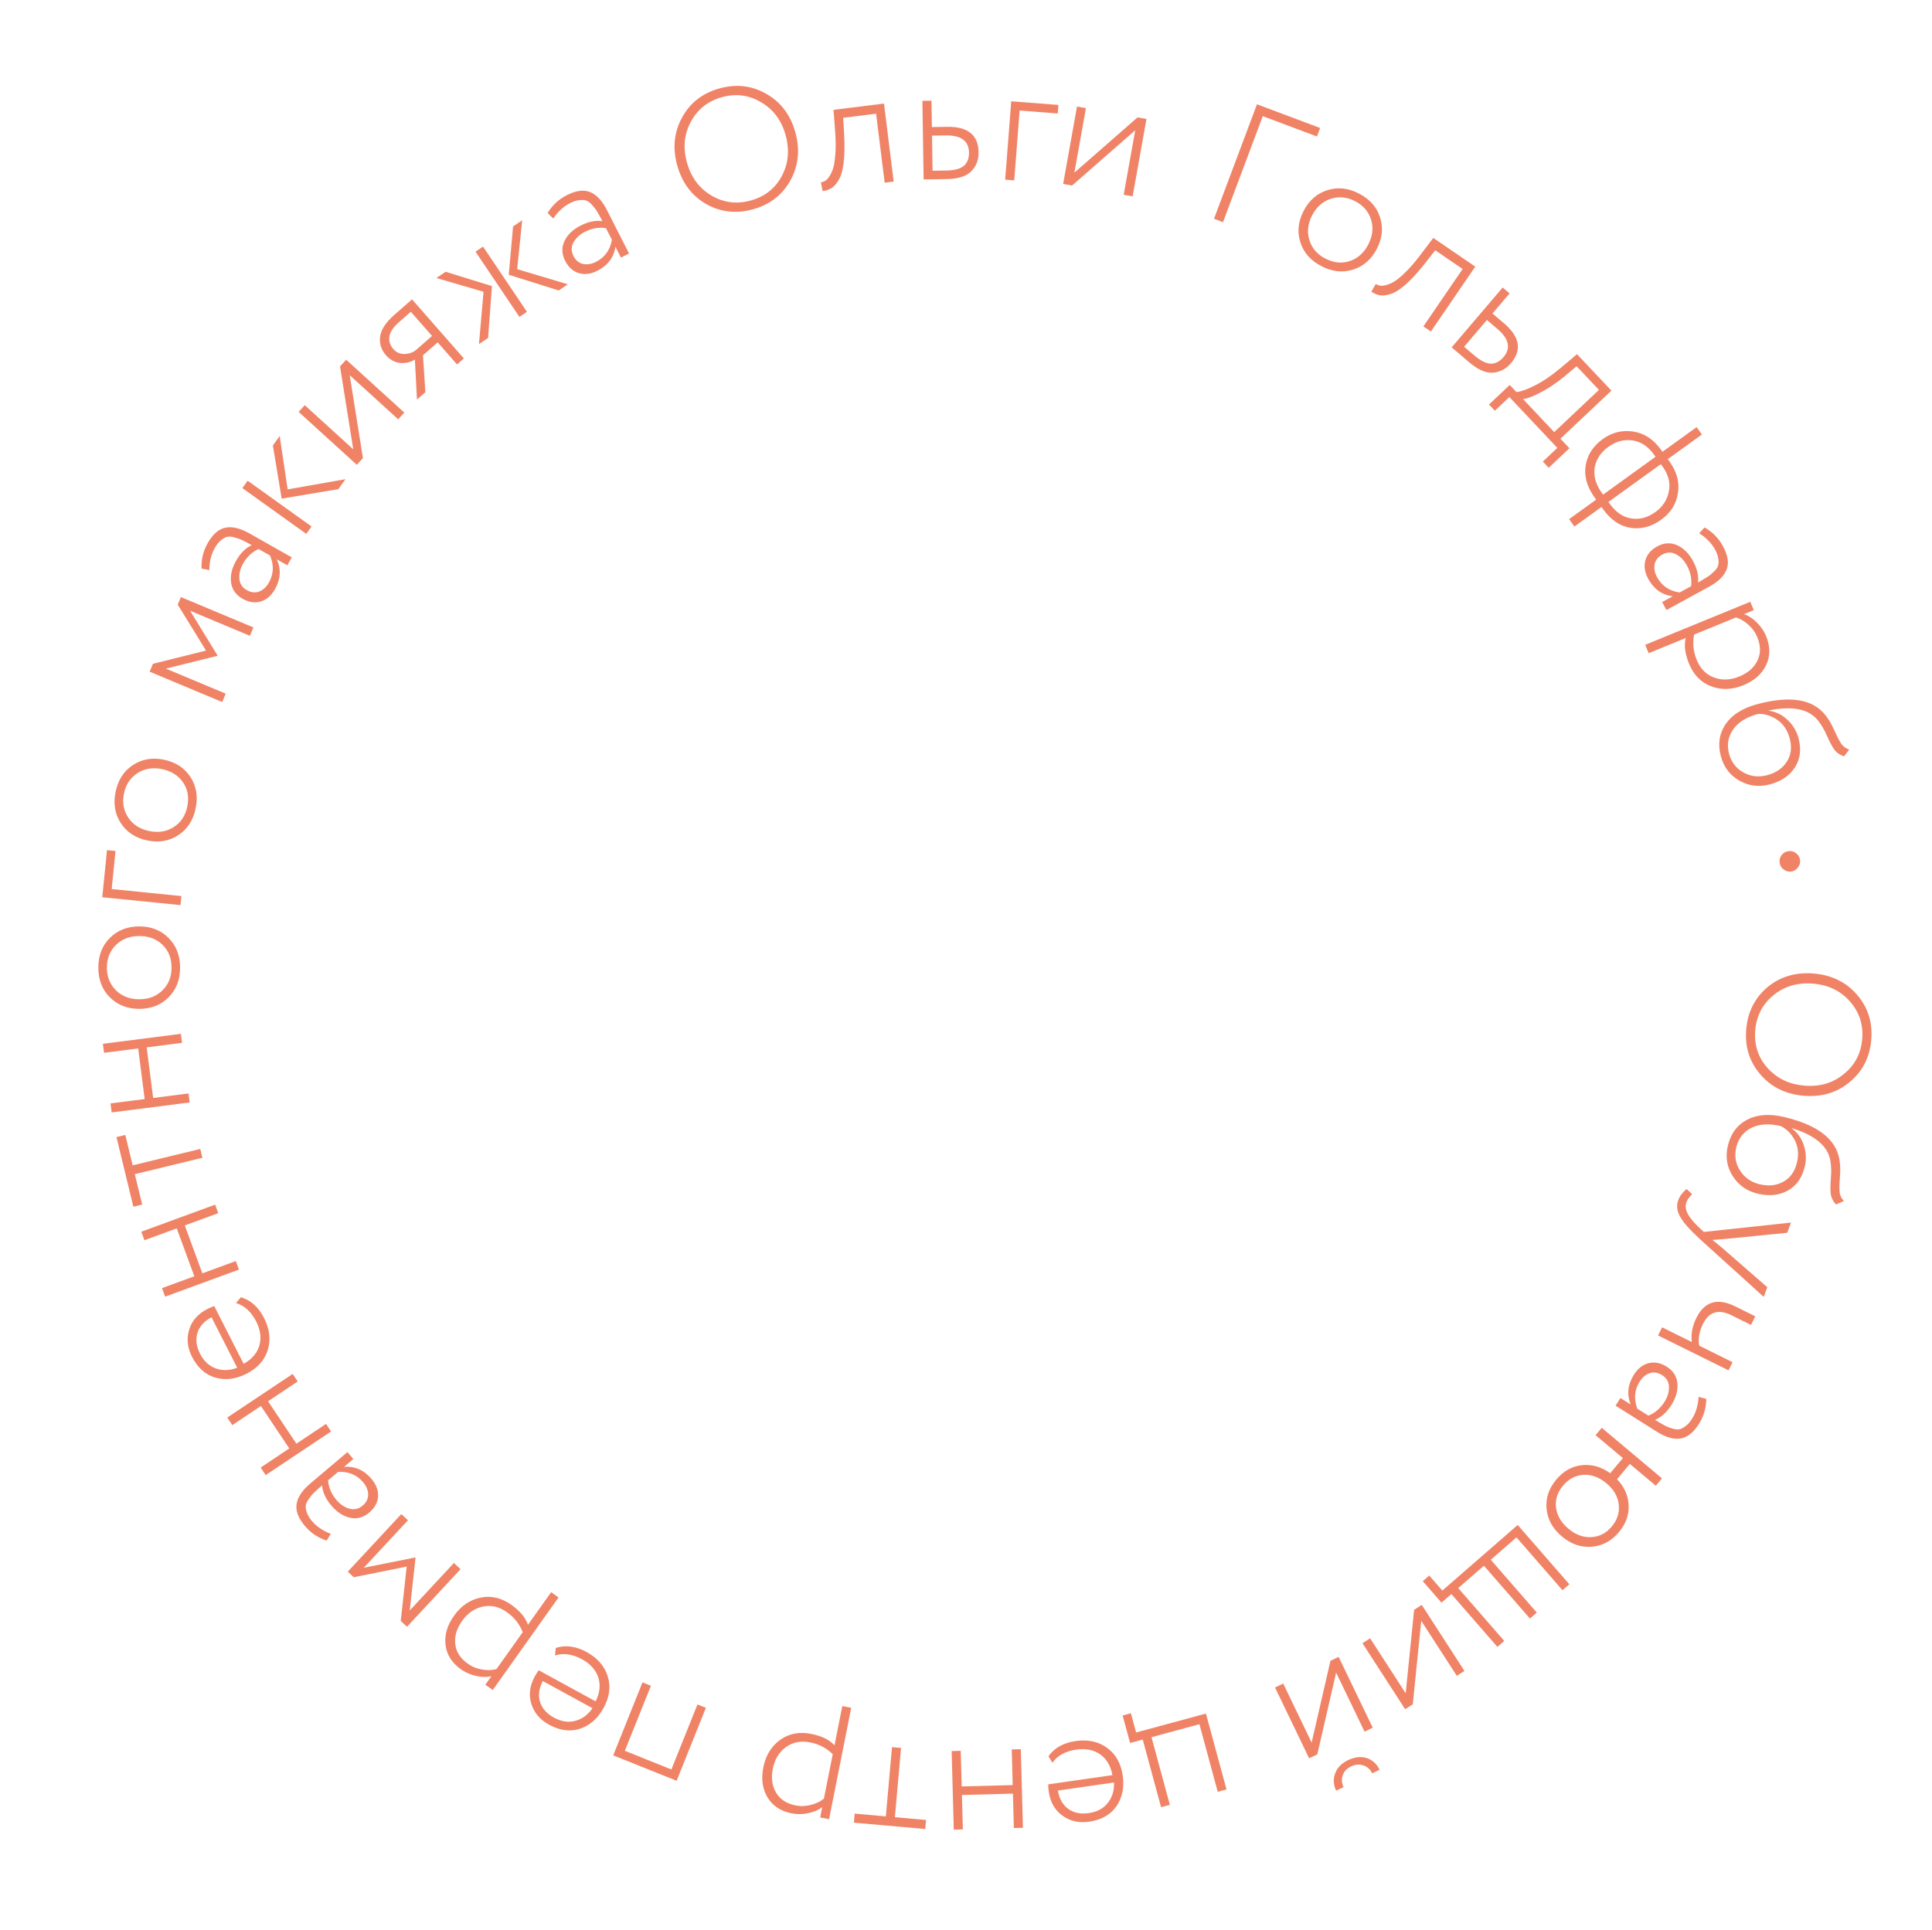 <?xml version="1.0" encoding="UTF-8"?> <svg xmlns="http://www.w3.org/2000/svg" width="2543" height="2541" viewBox="0 0 2543 2541" fill="none"><path d="M2387.6 1281.72C2410.97 1283.7 2429.88 1293.01 2444.32 1309.62C2458.75 1326.24 2464.99 1346.08 2463.03 1369.15C2461.08 1392.07 2451.66 1410.5 2434.78 1424.46C2418.04 1438.58 2397.75 1444.62 2373.91 1442.59C2350.39 1440.59 2331.41 1431.21 2316.98 1414.44C2302.7 1397.84 2296.53 1378.07 2298.48 1355.16C2300.43 1332.24 2309.78 1313.72 2326.52 1299.6C2343.4 1285.65 2363.76 1279.69 2387.6 1281.72ZM2386.47 1295.01C2366.45 1293.31 2349.18 1298.3 2334.64 1309.99C2320.09 1321.83 2312.01 1337.23 2310.4 1356.17C2308.75 1375.57 2314.11 1392.19 2326.47 1406.01C2338.84 1419.84 2355.03 1427.6 2375.04 1429.3C2395.21 1431.02 2412.49 1425.95 2426.89 1414.09C2441.43 1402.4 2449.5 1387.08 2451.11 1368.14C2452.74 1349.04 2447.37 1332.5 2435.02 1318.53C2422.82 1304.56 2406.63 1296.72 2386.47 1295.01Z" fill="#F08366"></path><path d="M2426.91 1581.33L2416.63 1585.74C2412.5 1581.28 2410.14 1576.3 2409.56 1570.81C2409.13 1565.34 2409.26 1558.52 2409.95 1550.33C2410.64 1542.14 2410.38 1534.67 2409.15 1527.91C2405.82 1508.83 2389.03 1494.65 2358.77 1485.38L2358.66 1485.83C2366.04 1491.22 2371.24 1498.53 2374.24 1507.76C2377.39 1517.02 2377.84 1526.35 2375.6 1535.75C2372.07 1550.51 2364.67 1561.04 2353.4 1567.34C2342.09 1573.78 2328.83 1575.19 2313.61 1571.56C2299.29 1568.14 2288.3 1560.39 2280.62 1548.31C2272.94 1536.23 2270.84 1522.89 2274.33 1508.27C2278.14 1492.31 2286.7 1480.88 2300.01 1473.96C2313.29 1467.2 2329.55 1466.12 2348.79 1470.71C2392.79 1481.21 2416.92 1499.97 2421.19 1527C2422.35 1534.05 2422.56 1541.43 2421.82 1549.14C2421.2 1557.03 2421.02 1563.37 2421.3 1568.17C2421.57 1572.96 2423.44 1577.35 2426.91 1581.33ZM2343.84 1482.53C2328.63 1478.9 2315.75 1479.69 2305.21 1484.9C2294.78 1490.29 2288.17 1498.81 2285.4 1510.44C2282.73 1521.62 2284.38 1531.87 2290.36 1541.18C2296.33 1550.49 2304.91 1556.48 2316.1 1559.15C2328.03 1561.99 2338.47 1560.86 2347.42 1555.74C2356.48 1550.81 2362.43 1542.38 2365.28 1530.45C2367.84 1519.71 2366.86 1509.94 2362.34 1501.13C2357.78 1492.48 2351.62 1486.28 2343.84 1482.53Z" fill="#F08366"></path><path d="M2321.53 1707.44L2238.77 1632.51C2224.46 1619.42 2215.33 1609.13 2211.38 1601.64C2207.23 1594.24 2206.43 1587.09 2208.96 1580.18C2210.97 1574.7 2214.65 1569.77 2220.02 1565.37L2227.31 1572.21C2223.47 1576.02 2220.99 1579.44 2219.88 1582.46C2218.08 1587.36 2218.63 1592.54 2221.53 1598.01C2224.28 1603.43 2229.85 1610.05 2238.25 1617.86L2242.65 1621.92L2357.4 1609.62L2352.49 1623.01L2271.62 1631.08L2253.98 1632.45C2256.16 1634.07 2260.68 1637.77 2267.54 1643.55L2326.2 1694.7L2321.53 1707.44Z" fill="#F08366"></path><path d="M2275.19 1804.14L2182.43 1758.22L2187.74 1747.5L2226.9 1766.89C2225.49 1756.61 2227.47 1746.04 2232.84 1735.18C2243.59 1713.47 2260.58 1708.36 2283.8 1719.86L2310.39 1733.02L2304.78 1744.36L2279.01 1731.6C2261.97 1723.17 2249.47 1726.99 2241.51 1743.07C2236.62 1752.96 2234.97 1762.5 2236.59 1771.68L2280.49 1793.42L2275.19 1804.14Z" fill="#F08366"></path><path d="M2235.79 1839.13L2245.88 1841.69C2245.79 1853.6 2242.6 1864.55 2236.3 1874.54C2228.93 1886.21 2220.78 1892.66 2211.83 1893.91C2202.81 1895.28 2192.46 1892.29 2180.79 1884.92L2126.52 1850.67L2132.9 1840.56L2146.32 1849.03C2141.1 1835.76 2142.54 1822.71 2150.64 1809.87C2155.8 1801.7 2162.26 1796.63 2170.04 1794.64C2177.95 1792.74 2185.86 1794.29 2193.77 1799.28C2202.33 1804.68 2207.04 1812.01 2207.91 1821.26C2208.78 1830.51 2206.14 1840 2200.01 1849.73C2193.87 1859.45 2186.67 1865.97 2178.42 1869.28C2183.34 1872.39 2187.32 1874.72 2190.33 1876.26C2193.27 1877.93 2196.64 1879.34 2200.46 1880.47C2204.32 1881.82 2207.58 1882.25 2210.25 1881.76C2212.92 1881.27 2215.71 1879.86 2218.63 1877.53C2221.6 1875.41 2224.43 1872.22 2227.13 1867.94C2232.21 1859.9 2235.1 1850.3 2235.79 1839.13ZM2158.21 1819C2151.33 1829.89 2150.29 1841.74 2155.08 1854.55L2169.66 1863.76C2178.34 1860.35 2185.46 1854.24 2191.03 1845.42C2195.04 1839.07 2196.96 1832.58 2196.8 1825.94C2196.63 1819.31 2193.56 1814.11 2187.6 1810.35C2182.28 1806.99 2176.92 1806.15 2171.52 1807.82C2166.16 1809.69 2161.73 1813.42 2158.21 1819Z" fill="#F08366"></path><path d="M2108.32 1879.82L2187.6 1946.35L2179.47 1956.04L2145.29 1927.36L2128.44 1947.45C2138.02 1957.49 2143.1 1968.86 2143.66 1981.54C2144.35 1994.32 2140.1 2006.18 2130.94 2017.1C2120.98 2028.96 2108.97 2035.4 2094.91 2036.41C2080.85 2037.43 2067.83 2032.91 2055.85 2022.85C2043.87 2012.8 2037.16 2000.76 2035.72 1986.74C2034.27 1972.72 2038.53 1959.77 2048.48 1947.91C2057.85 1936.75 2069.05 1930.44 2082.09 1928.97C2095.25 1927.6 2107.69 1931.14 2119.42 1939.58L2136.13 1919.67L2100.19 1889.51L2108.32 1879.82ZM2130.68 1980.55C2129.44 1970.11 2124.06 1960.89 2114.55 1952.91C2105.03 1944.92 2094.96 1941.18 2084.34 1941.67C2073.74 1942.38 2064.74 1947.14 2057.35 1955.95C2049.96 1964.76 2046.88 1974.39 2048.12 1984.84C2049.48 1995.38 2054.91 2004.65 2064.43 2012.63C2073.94 2020.62 2083.95 2024.31 2094.46 2023.72C2105.08 2023.23 2114.09 2018.58 2121.48 2009.77C2128.87 2000.96 2131.94 1991.22 2130.68 1980.55Z" fill="#F08366"></path><path d="M1997.69 2007.72L2065.65 2085.78L2056.63 2093.63L1996.07 2024.07L1962.25 2053.52L2022.81 2123.08L2013.79 2130.93L1953.23 2061.37L1919.4 2090.82L1979.96 2160.38L1970.94 2168.24L1910.38 2098.68L1897.37 2110L1872.75 2081.73L1881.25 2074.33L1898.47 2094.1L1997.69 2007.72Z" fill="#F08366"></path><path d="M1861.34 2119.44L1871.38 2112.94L1927.58 2199.86L1917.54 2206.35L1870.71 2133.92L1859.6 2243.82L1849.55 2250.31L1793.35 2163.4L1803.4 2156.9L1850.23 2229.33L1861.34 2119.44Z" fill="#F08366"></path><path d="M1751.21 2186.57L1761.99 2181.38L1806.87 2274.64L1796.1 2279.83L1758.69 2202.11L1733.92 2309.75L1723.15 2314.94L1678.26 2221.68L1689.04 2216.49L1726.44 2294.21L1751.21 2186.57ZM1815.91 2330.02L1806.17 2334.71C1803.71 2329.59 1799.82 2326.11 1794.5 2324.24C1789.25 2322.52 1783.79 2323.02 1778.12 2325.74C1772.73 2328.34 1769.14 2332.19 1767.35 2337.31C1765.63 2342.56 1765.99 2347.75 1768.45 2352.86L1758.71 2357.55C1755.06 2349.95 1754.62 2342.33 1757.41 2334.69C1760.27 2327.19 1765.84 2321.44 1774.13 2317.46C1783.11 2313.13 1791.43 2312.2 1799.07 2314.64C1806.58 2317.16 1812.19 2322.28 1815.91 2330.02Z" fill="#F08366"></path><path d="M1587.32 2256.02L1614.39 2355.91L1602.85 2359.04L1578.73 2270.02L1515.68 2287.11L1539.8 2376.13L1528.26 2379.25L1504.14 2290.23L1487.49 2294.75L1477.68 2258.56L1488.56 2255.61L1495.42 2280.92L1587.32 2256.02Z" fill="#F08366"></path><path d="M1385.2 2320.76L1380.02 2312.21C1387.89 2301.17 1399.79 2294.5 1415.73 2292.21C1431.97 2289.88 1445.79 2292.86 1457.2 2301.13C1468.62 2309.41 1475.48 2321.59 1477.78 2337.68C1480.01 2353.16 1477.28 2366.57 1469.61 2377.89C1461.79 2389.24 1449.76 2396.07 1433.52 2398.4C1420.16 2400.32 1408.47 2397.66 1398.45 2390.42C1388.43 2383.19 1382.43 2372.66 1380.44 2358.85C1379.92 2355.21 1379.69 2351.99 1379.75 2349.19L1464.22 2337.07C1462 2324.84 1456.58 2315.71 1447.97 2309.66C1439.38 2303.77 1428.94 2301.7 1416.64 2303.47C1402.53 2305.49 1392.05 2311.26 1385.2 2320.76ZM1433.06 2387.08C1444.14 2385.49 1452.55 2380.96 1458.29 2373.47C1464.05 2366.14 1466.73 2357.24 1466.31 2346.76L1392.54 2357.35C1394.24 2368.1 1398.72 2376.13 1405.99 2381.44C1413.26 2386.75 1422.28 2388.63 1433.06 2387.08Z" fill="#F08366"></path><path d="M1264.57 2305.06L1265.83 2351.96L1332.97 2350.15L1331.7 2303.25L1343.66 2302.92L1346.45 2406.39L1334.5 2406.71L1333.27 2361.42L1266.14 2363.23L1267.36 2408.52L1255.41 2408.85L1252.61 2305.38L1264.57 2305.06Z" fill="#F08366"></path><path d="M1218.91 2396.1L1217.86 2408.02L1123.93 2399.66L1124.99 2387.75L1165.99 2391.4L1174.1 2300.22L1186.02 2301.28L1177.91 2392.46L1218.91 2396.1Z" fill="#F08366"></path><path d="M1120.42 2248.46L1091.28 2395.09L1079.55 2392.76L1082.24 2379.23C1077.44 2382.96 1071.36 2385.58 1064.03 2387.1C1056.51 2388.73 1049.15 2388.83 1041.93 2387.4C1027.49 2384.53 1016.93 2377.5 1010.24 2366.33C1003.55 2355.15 1001.71 2341.97 1004.73 2326.78C1007.83 2311.13 1015.23 2299.08 1026.92 2290.62C1038.58 2282.3 1052.15 2279.68 1067.64 2282.76C1081.48 2285.51 1091.74 2290.52 1098.42 2297.79L1108.68 2246.13L1120.42 2248.46ZM1047.28 2376.97C1054.05 2378.31 1060.91 2378.03 1067.85 2376.13C1074.61 2374.35 1080.16 2371.62 1084.48 2367.95L1096.09 2309.52C1087.99 2301.5 1078.08 2296.32 1066.35 2293.99C1054.16 2291.57 1043.6 2293.62 1034.64 2300.12C1025.54 2306.6 1019.75 2316.08 1017.27 2328.56C1014.82 2340.9 1016.25 2351.42 1021.55 2360.13C1026.67 2368.97 1035.25 2374.58 1047.28 2376.97Z" fill="#F08366"></path><path d="M856.78 2219.43L822.446 2305.04L883.711 2329.61L918.046 2244.01L929.146 2248.46L890.616 2344.52L807.15 2311.04L845.68 2214.98L856.78 2219.43Z" fill="#F08366"></path><path d="M730.541 2179.54L731.524 2169.59C744.439 2165.46 757.959 2167.27 772.085 2174.99C786.48 2182.86 795.763 2193.53 799.934 2207C804.105 2220.46 802.292 2234.32 794.494 2248.58C786.99 2262.31 776.774 2271.4 763.847 2275.87C750.785 2280.26 737.057 2278.52 722.662 2270.65C710.823 2264.17 703.062 2255.04 699.378 2243.23C695.695 2231.43 697.201 2219.41 703.895 2207.17C705.661 2203.94 707.408 2201.23 709.135 2199.03L784.003 2239.96C789.558 2228.85 790.701 2218.29 787.432 2208.29C784.09 2198.42 776.97 2190.51 766.073 2184.55C753.561 2177.71 741.717 2176.03 730.541 2179.54ZM729.078 2261.31C738.899 2266.68 748.35 2268.09 757.433 2265.54C766.442 2263.13 773.919 2257.61 779.863 2248.97L714.48 2213.22C709.392 2222.85 708.164 2231.96 710.799 2240.57C713.433 2249.17 719.526 2256.09 729.078 2261.31Z" fill="#F08366"></path><path d="M735.201 2103.14L648.588 2225L638.84 2218.07L646.835 2206.82C640.92 2208.26 634.307 2208.17 626.995 2206.54C619.469 2204.96 612.707 2202.03 606.708 2197.77C594.71 2189.24 587.948 2178.51 586.42 2165.57C584.893 2152.63 588.615 2139.85 597.588 2127.23C606.826 2114.23 618.51 2106.26 632.638 2103.33C646.677 2100.51 660.133 2103.68 673.006 2112.83C684.504 2121 691.815 2129.77 694.938 2139.14L725.452 2096.21L735.201 2103.14ZM615.862 2190.45C621.486 2194.44 627.855 2197 634.97 2198.1C641.871 2199.25 648.046 2199.03 653.497 2197.44L688.009 2148.89C683.903 2138.26 676.975 2129.48 667.227 2122.55C657.103 2115.35 646.626 2112.89 635.794 2115.16C624.837 2117.34 615.671 2123.62 608.298 2134C601.014 2144.24 598.007 2154.43 599.278 2164.55C600.336 2174.71 605.864 2183.34 615.862 2190.45Z" fill="#F08366"></path><path d="M606.212 2065.91L535.733 2141.71L527.48 2134.04L535.294 2062.47L465.664 2076.56L457.747 2069.2L528.226 1993.4L536.985 2001.54L478.879 2064.03L546.414 2050.51L546.919 2050.98L539.347 2120.26L597.453 2057.77L606.212 2065.91Z" fill="#F08366"></path><path d="M435.416 2019.43L429.942 2028.28C418.607 2024.61 409.129 2018.27 401.507 2009.25C392.598 1998.71 388.897 1988.99 390.405 1980.08C391.814 1971.06 397.788 1962.1 408.326 1953.19L457.332 1911.76L465.053 1920.89L452.934 1931.14C467.161 1930.16 479.174 1935.46 488.974 1947.05C495.21 1954.43 498.102 1962.13 497.648 1970.14C497.077 1978.25 493.22 1985.33 486.077 1991.37C478.348 1997.9 469.942 2000.19 460.858 1998.23C451.773 1996.27 443.519 1990.9 436.095 1982.12C428.671 1973.34 424.623 1964.51 423.952 1955.64C419.502 1959.4 416.088 1962.49 413.71 1964.9C411.233 1967.2 408.877 1969.99 406.642 1973.28C404.192 1976.56 402.799 1979.54 402.465 1982.24C402.13 1984.93 402.633 1988.02 403.973 1991.5C405.097 1994.97 407.292 1998.64 410.559 2002.5C416.696 2009.76 424.982 2015.4 435.416 2019.43ZM477.992 1951.52C469.676 1941.68 458.689 1937.12 445.03 1937.82L431.856 1948.96C432.491 1958.26 436.174 1966.89 442.905 1974.85C447.756 1980.59 453.368 1984.38 459.742 1986.22C466.116 1988.06 471.996 1986.7 477.383 1982.15C482.184 1978.09 484.604 1973.24 484.643 1967.58C484.465 1961.91 482.248 1956.55 477.992 1951.52Z" fill="#F08366"></path><path d="M391.852 1818.79L352.829 1844.85L390.119 1900.7L429.142 1874.65L435.783 1884.6L349.703 1942.06L343.062 1932.12L380.746 1906.96L343.456 1851.1L305.772 1876.26L299.131 1866.31L385.211 1808.85L391.852 1818.79Z" fill="#F08366"></path><path d="M310.666 1715.52L317.091 1707.86C330.08 1711.75 340.225 1720.86 347.529 1735.21C354.971 1749.83 356.614 1763.88 352.459 1777.35C348.304 1790.82 338.984 1801.24 324.499 1808.61C310.561 1815.71 296.996 1817.45 283.803 1813.84C270.542 1810.1 260.19 1800.91 252.747 1786.29C246.627 1774.27 245.376 1762.34 248.994 1750.52C252.612 1738.7 260.639 1729.63 273.074 1723.3C276.354 1721.63 279.328 1720.37 281.996 1719.53L320.703 1795.58C331.563 1789.53 338.465 1781.46 341.41 1771.36C344.218 1761.33 342.806 1750.78 337.172 1739.71C330.703 1727 321.868 1718.94 310.666 1715.52ZM263.313 1782.21C268.39 1792.18 275.397 1798.68 284.334 1801.7C293.133 1804.79 302.423 1804.45 312.202 1800.68L278.399 1734.27C268.766 1739.34 262.609 1746.17 259.928 1754.77C257.246 1763.36 258.375 1772.5 263.313 1782.21Z" fill="#F08366"></path><path d="M287.291 1597.21L243.239 1613.36L266.36 1676.42L310.412 1660.26L314.529 1671.49L217.356 1707.12L213.239 1695.89L255.779 1680.3L232.658 1617.24L190.118 1632.84L186 1621.61L283.174 1585.98L287.291 1597.21Z" fill="#F08366"></path><path d="M187.157 1585.87L175.534 1588.69L153.298 1497.05L164.92 1494.23L174.628 1534.24L263.587 1512.65L266.407 1524.28L177.449 1545.86L187.157 1585.87Z" fill="#F08366"></path><path d="M239.618 1372.97L193.077 1378.92L201.594 1445.54L248.135 1439.59L249.651 1451.45L146.987 1464.58L145.47 1452.71L190.415 1446.97L181.898 1380.35L136.953 1386.1L135.437 1374.23L238.101 1361.11L239.618 1372.97Z" fill="#F08366"></path><path d="M221.89 1313.06C211.77 1323.18 198.89 1328.24 183.25 1328.24C167.61 1328.24 154.73 1323.18 144.61 1313.06C134.49 1302.94 129.43 1289.91 129.43 1273.96C129.43 1258.01 134.49 1244.98 144.61 1234.86C154.73 1224.74 167.61 1219.68 183.25 1219.68C198.89 1219.68 211.77 1224.74 221.89 1234.86C232.01 1244.98 237.07 1258.01 237.07 1273.96C237.07 1289.91 232.01 1302.94 221.89 1313.06ZM152.66 1303.86C160.633 1311.68 170.83 1315.59 183.25 1315.59C195.67 1315.59 205.867 1311.68 213.84 1303.86C221.813 1296.04 225.8 1286.07 225.8 1273.96C225.8 1261.69 221.89 1251.73 214.07 1244.06C206.097 1236.24 195.823 1232.33 183.25 1232.33C170.83 1232.33 160.633 1236.24 152.66 1244.06C144.687 1251.88 140.7 1261.85 140.7 1273.96C140.7 1285.92 144.687 1295.89 152.66 1303.86Z" fill="#F08366"></path><path d="M237.584 1191.62L134.604 1181.27L140.842 1119.25L152.055 1120.38L147.014 1170.49L238.781 1179.72L237.584 1191.62Z" fill="#F08366"></path><path d="M234.783 1099.47C222.824 1107.33 209.187 1109.68 193.87 1106.51C178.554 1103.35 166.964 1095.79 159.101 1083.83C151.238 1071.87 148.92 1058.08 152.147 1042.47C155.374 1026.85 162.966 1015.11 174.925 1007.25C186.883 999.383 200.52 997.034 215.837 1000.2C231.153 1003.36 242.743 1010.92 250.606 1022.88C258.469 1034.84 260.787 1048.63 257.56 1064.25C254.334 1079.86 246.741 1091.6 234.783 1099.47ZM168.846 1076.45C175.072 1085.72 184.267 1091.61 196.43 1094.12C208.593 1096.64 219.37 1094.87 228.761 1088.83C238.151 1082.78 244.072 1073.83 246.523 1061.97C249.006 1049.95 247.193 1039.4 241.086 1030.31C234.86 1021.04 225.59 1015.13 213.277 1012.59C201.114 1010.07 190.337 1011.84 180.946 1017.88C171.556 1023.93 165.635 1032.88 163.184 1044.75C160.764 1056.46 162.651 1067.03 168.846 1076.45Z" fill="#F08366"></path><path d="M292.454 924.273L196.98 884.31L201.331 873.914L271.191 856.53L233.923 796.05L238.097 786.078L333.57 826.04L328.953 837.073L250.24 804.126L286.255 862.835L285.988 863.471L218.359 880.293L297.072 913.24L292.454 924.273Z" fill="#F08366"></path><path d="M275.473 750.581L265.28 748.511C264.795 736.607 267.461 725.518 273.278 715.243C280.077 703.234 287.914 696.394 296.789 694.724C305.74 692.919 316.219 695.416 328.228 702.215L384.07 733.83L378.177 744.238L364.367 736.419C370.22 749.424 369.407 762.531 361.928 775.741C357.168 784.147 350.952 789.526 343.278 791.877C335.47 794.152 327.496 792.986 319.357 788.377C310.55 783.391 305.492 776.299 304.181 767.099C302.87 757.899 305.047 748.295 310.713 738.288C316.379 728.28 323.255 721.425 331.343 717.722C326.272 714.852 322.194 712.719 319.107 711.324C316.096 709.795 312.658 708.554 308.794 707.599C304.871 706.435 301.589 706.163 298.948 706.782C296.307 707.401 293.584 708.943 290.779 711.408C287.916 713.664 285.238 716.993 282.745 721.396C278.062 729.669 275.637 739.397 275.473 750.581ZM353.934 766.986C360.279 755.778 360.755 743.889 355.361 731.32L340.349 722.822C331.844 726.64 325.023 733.086 319.886 742.16C316.184 748.698 314.575 755.275 315.058 761.892C315.541 768.508 318.851 773.554 324.989 777.029C330.46 780.127 335.854 780.714 341.171 778.791C346.431 776.659 350.685 772.724 353.934 766.986Z" fill="#F08366"></path><path d="M368.152 573.995L378.619 644.301L454.704 630.9L445.329 643.989L370.743 656.482L359.179 586.523L368.152 573.995ZM403.139 702.887L318.998 642.617L325.963 632.894L410.104 693.165L403.139 702.887Z" fill="#F08366"></path><path d="M477.7 603.101L469.651 611.948L393.092 542.3L401.14 533.453L464.94 591.493L447.572 482.414L455.62 473.567L532.18 543.215L524.132 552.061L460.332 494.022L477.7 603.101Z" fill="#F08366"></path><path d="M519.155 414.439L542.326 394.117L610.571 471.93L601.579 479.816L576.101 450.766L556.735 467.751L559.906 516.365L548.839 526.071L546.096 473.411C540.431 476.951 533.978 478.43 526.736 477.847C519.509 477.047 513.266 473.65 508.009 467.656C501.74 460.509 499.178 452.354 500.321 443.194C501.465 434.033 507.743 424.448 519.155 414.439ZM517.671 459.488C521.715 464.099 526.788 466.278 532.889 466.026C538.99 465.774 544.058 463.878 548.093 460.34L568.67 442.293L540.766 410.476L525.03 424.277C517.652 430.747 513.491 437.048 512.546 443.18C511.716 449.21 513.425 454.646 517.671 459.488Z" fill="#F08366"></path><path d="M687.335 289.997L680.724 354.327L747.408 374.325L735.386 382.414L669.656 361.775L675.314 298.087L687.335 289.997ZM683.674 417.213L625.892 331.344L635.814 324.667L693.597 410.535L683.674 417.213ZM636.454 384.118L574.37 366.014L586.583 357.796L647.521 376.67L642.458 444.948L630.436 453.038L636.454 384.118Z" fill="#F08366"></path><path d="M728.182 287.731L720.827 280.378C726.994 270.185 735.338 262.41 745.861 257.055C758.159 250.795 768.47 249.418 776.792 252.924C785.252 256.361 792.611 264.229 798.871 276.527L827.979 333.716L817.32 339.141L810.122 324.997C807.822 339.072 799.909 349.552 786.38 356.438C777.771 360.819 769.618 361.872 761.922 359.596C754.155 357.183 748.151 351.808 743.908 343.473C739.318 334.454 739.015 325.747 743.001 317.352C746.987 308.958 754.104 302.152 764.353 296.936C774.602 291.719 784.12 289.799 792.907 291.176C790.264 285.984 788.041 281.954 786.237 279.087C784.571 276.15 782.389 273.217 779.694 270.287C777.066 267.152 774.48 265.113 771.936 264.171C769.392 263.229 766.27 263.012 762.57 263.518C758.938 263.819 754.867 265.116 750.358 267.412C741.885 271.724 734.494 278.497 728.182 287.731ZM784.548 344.724C796.026 338.882 802.986 329.232 805.427 315.774L797.602 300.4C788.402 298.889 779.156 300.498 769.864 305.228C763.168 308.636 758.195 313.232 754.945 319.015C751.695 324.799 751.669 330.834 754.869 337.12C757.721 342.722 761.894 346.19 767.39 347.522C772.952 348.648 778.672 347.715 784.548 344.724Z" fill="#F08366"></path><path d="M891.302 217.379C885.08 194.759 887.267 173.802 897.862 154.508C908.458 135.213 924.918 122.496 947.242 116.355C969.418 110.255 989.973 112.712 1008.9 123.725C1027.94 134.55 1040.64 151.494 1046.98 174.557C1053.24 197.325 1051 218.376 1040.26 237.711C1029.62 256.858 1013.22 269.481 991.04 275.581C968.864 281.681 948.256 279.319 929.216 268.494C910.284 257.481 897.646 240.443 891.302 217.379ZM904.164 213.841C909.492 233.208 920.154 247.689 936.151 257.283C952.297 266.837 969.536 269.092 987.868 264.049C1006.64 258.885 1020.38 248.11 1029.07 231.724C1037.76 215.339 1039.44 197.462 1034.12 178.095C1028.75 158.58 1018.01 144.119 1001.91 134.714C985.911 125.12 968.746 122.844 950.414 127.887C931.934 132.97 918.273 143.725 909.433 160.151C900.553 176.429 898.796 194.326 904.164 213.841Z" fill="#F08366"></path><path d="M1164.43 240.536L1153.17 149.691L1109.8 155.067L1111.2 177.605C1111.93 192.193 1111.68 204.508 1110.45 214.548C1109.21 224.437 1107.04 231.89 1103.95 236.907C1101.02 241.906 1097.91 245.459 1094.61 247.567C1091.32 249.675 1087.39 251.012 1082.83 251.577L1080.47 240.05C1082.15 239.842 1083.78 239.33 1085.38 238.514C1087.13 237.679 1089 235.903 1090.98 233.185C1093.09 230.297 1094.88 226.675 1096.35 222.322C1097.82 217.968 1098.84 211.892 1099.42 204.095C1100.14 196.127 1100.16 187.008 1099.51 176.737L1097.15 144.584L1163.57 136.351L1176.3 239.065L1164.43 240.536Z" fill="#F08366"></path><path d="M1215.71 236.251L1214.11 132.763L1226.07 132.579L1226.61 167.305L1246.62 166.996C1273.91 166.574 1287.73 177.709 1288.08 200.399C1288.23 210.518 1284.99 218.926 1278.34 225.623C1271.85 232.164 1261.09 235.55 1246.07 235.782L1215.71 236.251ZM1244.72 178.296L1226.78 178.573L1227.5 224.798L1245.2 224.524C1256.09 224.356 1263.88 222.319 1268.57 218.413C1273.26 214.353 1275.55 208.491 1275.43 200.825C1275.19 185.493 1264.96 177.984 1244.72 178.296Z" fill="#F08366"></path><path d="M1323.06 236.548L1331.04 133.355L1393.18 138.159L1392.31 149.396L1342.09 145.514L1334.99 237.469L1323.06 236.548Z" fill="#F08366"></path><path d="M1411.13 244.267L1399.36 242.161L1417.59 140.278L1429.36 142.384L1414.17 227.286L1497.28 154.533L1509.05 156.639L1490.83 258.522L1479.06 256.416L1494.24 171.514L1411.13 244.267Z" fill="#F08366"></path><path d="M1597.94 288.039L1654.5 137.301L1737.62 168.49L1733.42 179.688L1662.14 152.943L1609.78 292.483L1597.94 288.039Z" fill="#F08366"></path><path d="M1711.59 318.96C1707.26 305.318 1708.69 291.554 1715.89 277.668C1723.09 263.783 1733.51 254.677 1747.15 250.349C1760.79 246.022 1774.69 247.527 1788.85 254.866C1803.01 262.204 1812.25 272.695 1816.58 286.337C1820.9 299.979 1819.47 313.742 1812.27 327.628C1805.07 341.513 1794.65 350.62 1781.01 354.947C1767.37 359.275 1753.47 357.769 1739.31 350.43C1725.16 343.092 1715.91 332.601 1711.59 318.96ZM1751.61 261.73C1741 265.21 1732.84 272.463 1727.12 283.49C1721.41 294.517 1720.18 305.369 1723.46 316.046C1726.73 326.724 1733.75 334.85 1744.5 340.425C1755.39 346.07 1766.04 347.185 1776.44 343.771C1787.06 340.29 1795.26 332.969 1801.04 321.806C1806.76 310.779 1807.98 299.927 1804.7 289.25C1801.43 278.572 1794.42 270.446 1783.66 264.871C1773.04 259.368 1762.36 258.32 1751.61 261.73Z" fill="#F08366"></path><path d="M1873.53 429.721L1925.19 354.152L1889.12 329.49L1875.26 347.318C1866.15 358.738 1857.82 367.806 1850.25 374.523C1842.78 381.113 1836.22 385.268 1830.59 386.989C1825.08 388.796 1820.39 389.401 1816.53 388.803C1812.67 388.205 1808.84 386.608 1805.04 384.012L1810.9 373.81C1812.29 374.761 1813.86 375.46 1815.6 375.906C1817.46 376.438 1820.04 376.34 1823.32 375.613C1826.82 374.845 1830.55 373.315 1834.54 371.023C1838.52 368.73 1843.31 364.852 1848.9 359.388C1854.7 353.884 1860.76 347.065 1867.06 338.93L1886.56 313.256L1941.82 351.028L1883.41 436.471L1873.53 429.721Z" fill="#F08366"></path><path d="M1910.77 457.331L1977.88 378.533L1986.98 386.287L1964.47 412.728L1979.7 425.702C2000.48 443.398 2003.51 460.884 1988.8 478.162C1982.24 485.866 1974.25 490.041 1964.84 490.687C1955.64 491.315 1945.33 486.758 1933.89 477.015L1910.77 457.331ZM1970.82 432.94L1957.16 421.308L1927.18 456.505L1940.67 467.987C1948.96 475.046 1956.15 478.657 1962.26 478.82C1968.46 478.867 1974.05 475.972 1979.02 470.135C1988.96 458.461 1986.23 446.063 1970.82 432.94Z" fill="#F08366"></path><path d="M1959.9 532.548L1987.17 506.821L1996.01 516.189C2001.99 515.604 2010.1 512.694 2020.34 507.46C2030.8 502.232 2041.81 494.796 2053.37 485.153L2075.72 466.279L2121.02 514.292L2053.93 577.585L2065.77 590.132L2038.5 615.86L2030.77 607.663L2049.84 589.669L1986.7 522.752L1967.63 540.746L1959.9 532.548ZM2057.91 496.675C2047.14 505.364 2036.74 512.221 2026.73 517.245C2016.93 522.275 2009.58 524.99 2004.69 525.39L2045.73 568.886L2104.61 513.327L2075.26 482.21L2057.91 496.675Z" fill="#F08366"></path><path d="M2065.33 683.499L2100.95 657.787L2098.93 654.99C2088.88 641.065 2084.93 627.083 2087.09 613.045C2089.37 598.916 2096.92 587.23 2109.72 577.986C2121.66 569.37 2134.88 566.069 2149.38 568.082C2163.97 570.22 2176.2 578.127 2186.07 591.802L2188.23 594.786L2233.17 562.344L2240.17 572.041L2195.23 604.484L2197.52 607.654C2207.21 621.081 2210.9 634.966 2208.58 649.309C2206.39 663.562 2199.01 675.221 2186.46 684.285C2173.65 693.529 2160.23 697.071 2146.19 694.913C2132.36 692.79 2120.38 684.704 2110.24 670.655L2107.95 667.485L2072.33 693.196L2065.33 683.499ZM2117.13 588.243C2106.93 595.602 2100.89 604.785 2099 615.793C2097.33 626.834 2100.49 637.888 2108.47 648.953L2110.09 651.191L2179.09 601.383L2176.8 598.212C2169.08 587.52 2159.64 581.382 2148.48 579.798C2137.4 578.338 2126.95 581.153 2117.13 588.243ZM2188.38 614.25L2186.09 611.08L2117.09 660.888L2118.84 663.313C2126.92 674.502 2136.37 680.916 2147.2 682.556C2158.11 684.319 2168.73 681.477 2179.05 674.028C2188.62 667.118 2194.48 658.069 2196.62 646.882C2198.84 635.82 2196.1 624.942 2188.38 614.25Z" fill="#F08366"></path><path d="M2236.5 702.04L2243.64 694.47C2254.01 700.333 2262.03 708.444 2267.69 718.803C2274.31 730.911 2275.99 741.176 2272.73 749.599C2269.55 758.156 2261.9 765.745 2249.79 772.366L2193.49 803.154L2187.75 792.66L2201.68 785.046C2187.54 783.164 2176.83 775.564 2169.55 762.245C2164.91 753.77 2163.62 745.652 2165.67 737.891C2167.85 730.057 2173.05 723.896 2181.25 719.408C2190.13 714.553 2198.83 713.993 2207.33 717.729C2215.84 721.464 2222.86 728.377 2228.37 738.467C2233.89 748.557 2236.09 758.014 2234.97 766.839C2240.09 764.043 2244.05 761.702 2246.86 759.814C2249.75 758.061 2252.62 755.794 2255.46 753.013C2258.52 750.293 2260.48 747.648 2261.35 745.077C2262.21 742.506 2262.34 739.38 2261.72 735.697C2261.32 732.075 2259.9 728.044 2257.47 723.605C2252.91 715.264 2245.92 708.076 2236.5 702.04ZM2181.2 760.067C2187.38 771.368 2197.23 778.039 2210.76 780.08L2225.89 771.804C2227.13 762.564 2225.25 753.369 2220.25 744.221C2216.64 737.629 2211.9 732.794 2206.03 729.717C2200.15 726.639 2194.12 726.792 2187.93 730.176C2182.41 733.192 2179.07 737.467 2177.9 742.999C2176.94 748.593 2178.04 754.282 2181.2 760.067Z" fill="#F08366"></path><path d="M2165.53 848.937L2303.86 792.246L2308.39 803.313L2295.63 808.546C2301.39 810.491 2306.93 814.103 2312.25 819.383C2317.76 824.747 2321.91 830.834 2324.7 837.644C2330.28 851.265 2330.26 863.95 2324.64 875.7C2319.01 887.451 2309.04 896.262 2294.71 902.135C2279.95 908.182 2265.82 908.671 2252.31 903.603C2238.94 898.476 2229.26 888.606 2223.27 873.992C2217.92 860.939 2216.43 849.619 2218.8 840.031L2170.06 860.004L2165.53 848.937ZM2313.05 838.938C2310.44 832.553 2306.42 826.992 2300.99 822.254C2295.77 817.6 2290.44 814.484 2284.98 812.907L2229.86 835.496C2227.65 846.677 2228.81 857.8 2233.35 868.867C2238.06 880.36 2245.6 888.041 2255.97 891.912C2266.39 895.924 2277.49 895.517 2289.27 890.691C2300.9 885.923 2308.89 878.923 2313.23 869.689C2317.76 860.539 2317.7 850.289 2313.05 838.938Z" fill="#F08366"></path><path d="M2434.08 986.991L2427.17 995.775C2421.4 993.842 2416.95 990.601 2413.81 986.05C2410.82 981.46 2407.67 975.403 2404.36 967.88C2401.05 960.357 2397.24 953.923 2392.93 948.577C2380.88 933.414 2359.35 929.002 2328.34 935.34L2328.46 935.784C2337.52 936.982 2345.58 940.915 2352.63 947.584C2359.83 954.212 2364.69 962.188 2367.21 971.511C2371.19 986.163 2369.73 998.95 2362.84 1009.87C2355.99 1020.94 2345.01 1028.52 2329.92 1032.61C2315.71 1036.46 2302.35 1034.92 2289.82 1027.99C2277.3 1021.06 2269.07 1010.34 2265.14 995.836C2260.85 980 2262.9 965.863 2271.28 953.423C2279.71 941.132 2293.47 932.399 2312.56 927.226C2356.22 915.394 2386.39 920.325 2403.07 942.017C2407.46 947.659 2411.17 954.039 2414.21 961.158C2417.44 968.385 2420.32 974.038 2422.86 978.117C2425.39 982.196 2429.14 985.154 2434.08 986.991ZM2313.87 939.977C2298.77 944.067 2287.84 950.922 2281.08 960.54C2274.5 970.266 2272.77 980.901 2275.9 992.444C2278.91 1003.54 2285.26 1011.75 2294.96 1017.07C2304.67 1022.38 2315.07 1023.53 2326.17 1020.52C2338 1017.32 2346.63 1011.33 2352.04 1002.55C2357.63 993.887 2358.82 983.635 2355.61 971.795C2352.73 961.14 2347.19 953.028 2339.01 947.461C2330.87 942.042 2322.49 939.547 2313.87 939.977Z" fill="#F08366"></path><path d="M2345.16 1125.56C2347.59 1122.65 2350.63 1120.97 2354.28 1120.53C2357.93 1120.09 2361.21 1121.01 2364.11 1123.29C2367.18 1125.7 2368.93 1128.73 2369.37 1132.39C2369.81 1136.04 2368.81 1139.33 2366.39 1142.24C2364.13 1145.29 2361.17 1147.04 2357.52 1147.48C2353.86 1147.92 2350.5 1146.93 2347.43 1144.52C2344.53 1142.24 2342.86 1139.28 2342.43 1135.62C2341.99 1131.97 2342.9 1128.62 2345.16 1125.56Z" fill="#F08366"></path></svg> 